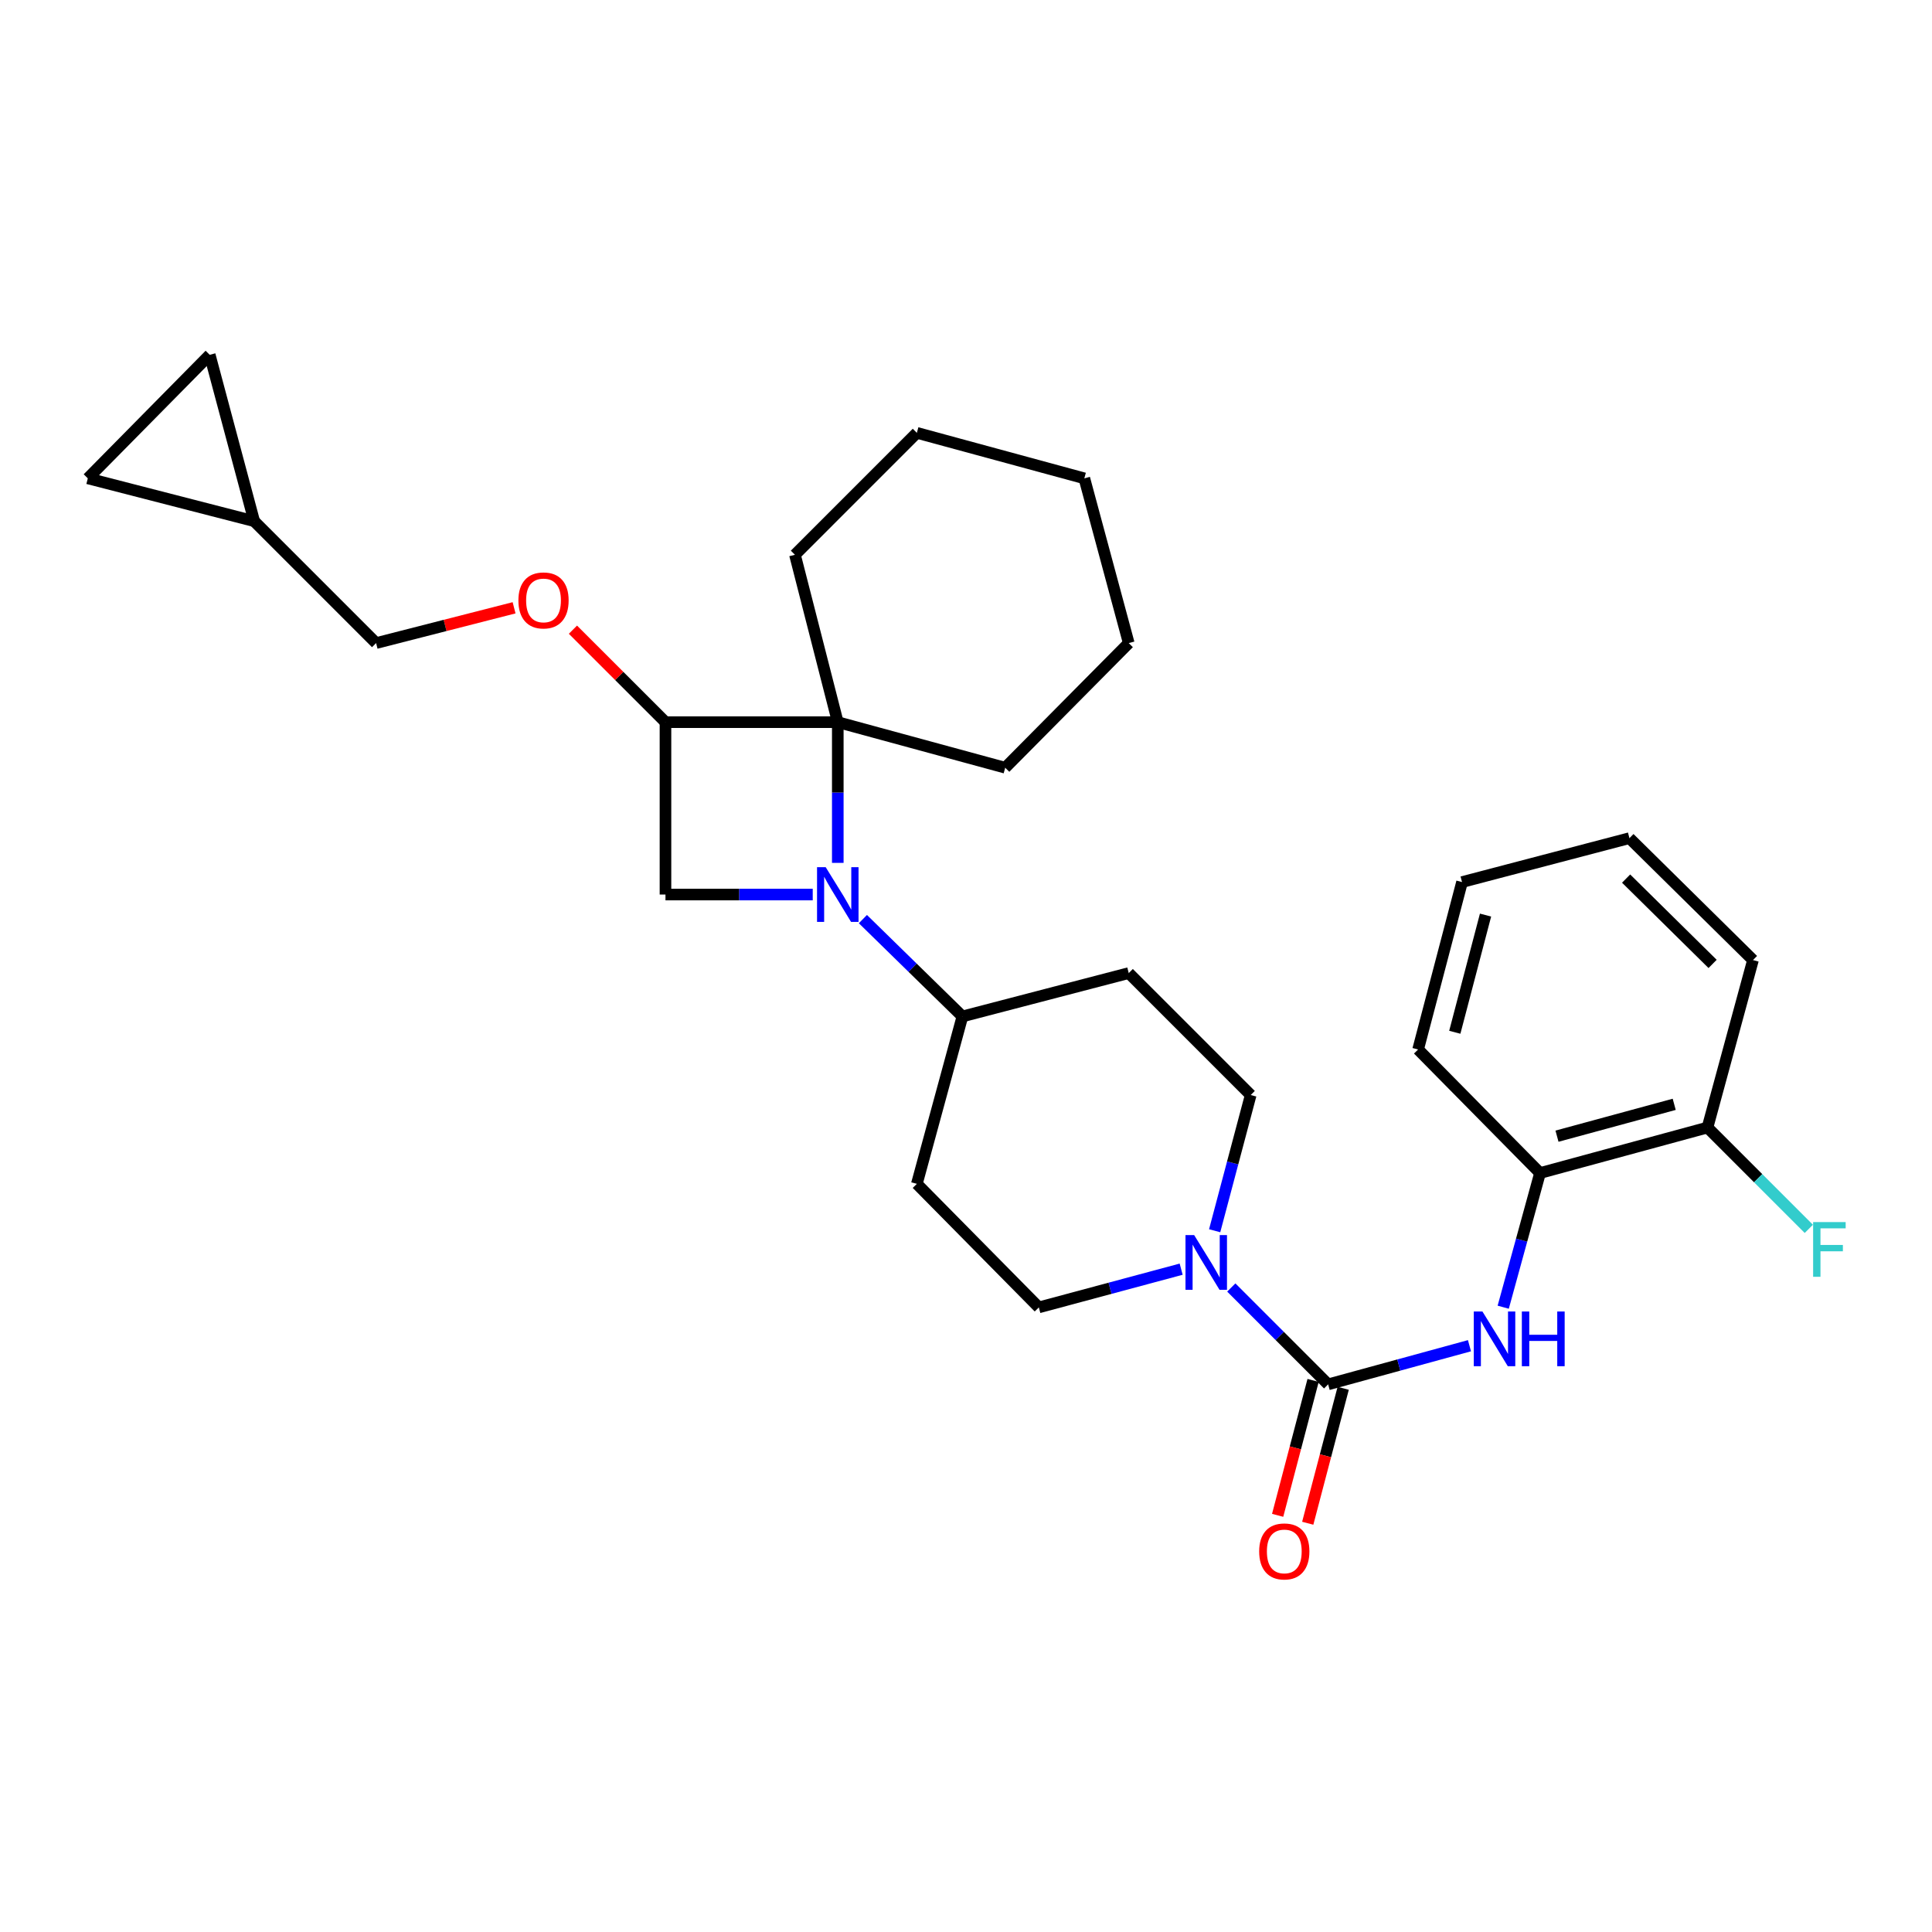 <?xml version='1.0' encoding='iso-8859-1'?>
<svg version='1.1' baseProfile='full'
              xmlns='http://www.w3.org/2000/svg'
                      xmlns:rdkit='http://www.rdkit.org/xml'
                      xmlns:xlink='http://www.w3.org/1999/xlink'
                  xml:space='preserve'
width='1000px' height='1000px' viewBox='0 0 1000 1000'>
<!-- END OF HEADER -->
<rect style='opacity:1.0;fill:#FFFFFF;stroke:none' width='1000' height='1000' x='0' y='0'> </rect>
<path class='bond-1' d='M 433.638,446.622 L 433.638,410.209' style='fill:none;fill-rule:evenodd;stroke:#0000FF;stroke-width:6px;stroke-linecap:butt;stroke-linejoin:miter;stroke-opacity:1' />
<path class='bond-1' d='M 433.638,410.209 L 433.638,373.796' style='fill:none;fill-rule:evenodd;stroke:#000000;stroke-width:6px;stroke-linecap:butt;stroke-linejoin:miter;stroke-opacity:1' />
<path class='bond-4' d='M 420.668,463.013 L 382.558,463.013' style='fill:none;fill-rule:evenodd;stroke:#0000FF;stroke-width:6px;stroke-linecap:butt;stroke-linejoin:miter;stroke-opacity:1' />
<path class='bond-4' d='M 382.558,463.013 L 344.448,463.013' style='fill:none;fill-rule:evenodd;stroke:#000000;stroke-width:6px;stroke-linecap:butt;stroke-linejoin:miter;stroke-opacity:1' />
<path class='bond-6' d='M 446.634,475.725 L 472.388,500.918' style='fill:none;fill-rule:evenodd;stroke:#0000FF;stroke-width:6px;stroke-linecap:butt;stroke-linejoin:miter;stroke-opacity:1' />
<path class='bond-6' d='M 472.388,500.918 L 498.141,526.111' style='fill:none;fill-rule:evenodd;stroke:#000000;stroke-width:6px;stroke-linecap:butt;stroke-linejoin:miter;stroke-opacity:1' />
<path class='bond-0' d='M 687.446,716.543 L 662.382,691.476' style='fill:none;fill-rule:evenodd;stroke:#000000;stroke-width:6px;stroke-linecap:butt;stroke-linejoin:miter;stroke-opacity:1' />
<path class='bond-0' d='M 662.382,691.476 L 637.319,666.409' style='fill:none;fill-rule:evenodd;stroke:#0000FF;stroke-width:6px;stroke-linecap:butt;stroke-linejoin:miter;stroke-opacity:1' />
<path class='bond-5' d='M 687.446,716.543 L 724.021,706.542' style='fill:none;fill-rule:evenodd;stroke:#000000;stroke-width:6px;stroke-linecap:butt;stroke-linejoin:miter;stroke-opacity:1' />
<path class='bond-5' d='M 724.021,706.542 L 760.595,696.541' style='fill:none;fill-rule:evenodd;stroke:#0000FF;stroke-width:6px;stroke-linecap:butt;stroke-linejoin:miter;stroke-opacity:1' />
<path class='bond-16' d='M 679.658,714.497 L 670.483,749.415' style='fill:none;fill-rule:evenodd;stroke:#000000;stroke-width:6px;stroke-linecap:butt;stroke-linejoin:miter;stroke-opacity:1' />
<path class='bond-16' d='M 670.483,749.415 L 661.307,784.333' style='fill:none;fill-rule:evenodd;stroke:#FF0000;stroke-width:6px;stroke-linecap:butt;stroke-linejoin:miter;stroke-opacity:1' />
<path class='bond-16' d='M 695.235,718.59 L 686.059,753.508' style='fill:none;fill-rule:evenodd;stroke:#000000;stroke-width:6px;stroke-linecap:butt;stroke-linejoin:miter;stroke-opacity:1' />
<path class='bond-16' d='M 686.059,753.508 L 676.884,788.426' style='fill:none;fill-rule:evenodd;stroke:#FF0000;stroke-width:6px;stroke-linecap:butt;stroke-linejoin:miter;stroke-opacity:1' />
<path class='bond-20' d='M 433.638,373.796 L 520.287,397.373' style='fill:none;fill-rule:evenodd;stroke:#000000;stroke-width:6px;stroke-linecap:butt;stroke-linejoin:miter;stroke-opacity:1' />
<path class='bond-21' d='M 433.638,373.796 L 411.466,287.147' style='fill:none;fill-rule:evenodd;stroke:#000000;stroke-width:6px;stroke-linecap:butt;stroke-linejoin:miter;stroke-opacity:1' />
<path class='bond-29' d='M 433.638,373.796 L 344.448,373.796' style='fill:none;fill-rule:evenodd;stroke:#000000;stroke-width:6px;stroke-linecap:butt;stroke-linejoin:miter;stroke-opacity:1' />
<path class='bond-2' d='M 344.448,373.796 L 344.448,463.013' style='fill:none;fill-rule:evenodd;stroke:#000000;stroke-width:6px;stroke-linecap:butt;stroke-linejoin:miter;stroke-opacity:1' />
<path class='bond-8' d='M 344.448,373.796 L 320.501,349.859' style='fill:none;fill-rule:evenodd;stroke:#000000;stroke-width:6px;stroke-linecap:butt;stroke-linejoin:miter;stroke-opacity:1' />
<path class='bond-8' d='M 320.501,349.859 L 296.554,325.922' style='fill:none;fill-rule:evenodd;stroke:#FF0000;stroke-width:6px;stroke-linecap:butt;stroke-linejoin:miter;stroke-opacity:1' />
<path class='bond-3' d='M 628.704,637.035 L 638.032,601.911' style='fill:none;fill-rule:evenodd;stroke:#0000FF;stroke-width:6px;stroke-linecap:butt;stroke-linejoin:miter;stroke-opacity:1' />
<path class='bond-3' d='M 638.032,601.911 L 647.361,566.787' style='fill:none;fill-rule:evenodd;stroke:#000000;stroke-width:6px;stroke-linecap:butt;stroke-linejoin:miter;stroke-opacity:1' />
<path class='bond-30' d='M 611.365,656.923 L 574.532,666.816' style='fill:none;fill-rule:evenodd;stroke:#0000FF;stroke-width:6px;stroke-linecap:butt;stroke-linejoin:miter;stroke-opacity:1' />
<path class='bond-30' d='M 574.532,666.816 L 537.699,676.709' style='fill:none;fill-rule:evenodd;stroke:#000000;stroke-width:6px;stroke-linecap:butt;stroke-linejoin:miter;stroke-opacity:1' />
<path class='bond-7' d='M 778.063,676.608 L 787.59,641.883' style='fill:none;fill-rule:evenodd;stroke:#0000FF;stroke-width:6px;stroke-linecap:butt;stroke-linejoin:miter;stroke-opacity:1' />
<path class='bond-7' d='M 787.59,641.883 L 797.117,607.159' style='fill:none;fill-rule:evenodd;stroke:#000000;stroke-width:6px;stroke-linecap:butt;stroke-linejoin:miter;stroke-opacity:1' />
<path class='bond-10' d='M 498.141,526.111 L 474.564,612.76' style='fill:none;fill-rule:evenodd;stroke:#000000;stroke-width:6px;stroke-linecap:butt;stroke-linejoin:miter;stroke-opacity:1' />
<path class='bond-11' d='M 498.141,526.111 L 584.235,503.662' style='fill:none;fill-rule:evenodd;stroke:#000000;stroke-width:6px;stroke-linecap:butt;stroke-linejoin:miter;stroke-opacity:1' />
<path class='bond-17' d='M 797.117,607.159 L 883.793,583.609' style='fill:none;fill-rule:evenodd;stroke:#000000;stroke-width:6px;stroke-linecap:butt;stroke-linejoin:miter;stroke-opacity:1' />
<path class='bond-17' d='M 805.896,588.084 L 866.569,571.599' style='fill:none;fill-rule:evenodd;stroke:#000000;stroke-width:6px;stroke-linecap:butt;stroke-linejoin:miter;stroke-opacity:1' />
<path class='bond-22' d='M 797.117,607.159 L 734.01,543.21' style='fill:none;fill-rule:evenodd;stroke:#000000;stroke-width:6px;stroke-linecap:butt;stroke-linejoin:miter;stroke-opacity:1' />
<path class='bond-18' d='M 266.087,314.594 L 230.376,323.727' style='fill:none;fill-rule:evenodd;stroke:#FF0000;stroke-width:6px;stroke-linecap:butt;stroke-linejoin:miter;stroke-opacity:1' />
<path class='bond-18' d='M 230.376,323.727 L 194.665,332.861' style='fill:none;fill-rule:evenodd;stroke:#000000;stroke-width:6px;stroke-linecap:butt;stroke-linejoin:miter;stroke-opacity:1' />
<path class='bond-9' d='M 131.566,269.762 L 194.665,332.861' style='fill:none;fill-rule:evenodd;stroke:#000000;stroke-width:6px;stroke-linecap:butt;stroke-linejoin:miter;stroke-opacity:1' />
<path class='bond-12' d='M 131.566,269.762 L 108.553,183.65' style='fill:none;fill-rule:evenodd;stroke:#000000;stroke-width:6px;stroke-linecap:butt;stroke-linejoin:miter;stroke-opacity:1' />
<path class='bond-13' d='M 131.566,269.762 L 45.455,247.59' style='fill:none;fill-rule:evenodd;stroke:#000000;stroke-width:6px;stroke-linecap:butt;stroke-linejoin:miter;stroke-opacity:1' />
<path class='bond-15' d='M 474.564,612.76 L 537.699,676.709' style='fill:none;fill-rule:evenodd;stroke:#000000;stroke-width:6px;stroke-linecap:butt;stroke-linejoin:miter;stroke-opacity:1' />
<path class='bond-14' d='M 584.235,503.662 L 647.361,566.787' style='fill:none;fill-rule:evenodd;stroke:#000000;stroke-width:6px;stroke-linecap:butt;stroke-linejoin:miter;stroke-opacity:1' />
<path class='bond-32' d='M 108.553,183.65 L 45.455,247.59' style='fill:none;fill-rule:evenodd;stroke:#000000;stroke-width:6px;stroke-linecap:butt;stroke-linejoin:miter;stroke-opacity:1' />
<path class='bond-19' d='M 883.793,583.609 L 910.017,609.833' style='fill:none;fill-rule:evenodd;stroke:#000000;stroke-width:6px;stroke-linecap:butt;stroke-linejoin:miter;stroke-opacity:1' />
<path class='bond-19' d='M 910.017,609.833 L 936.241,636.056' style='fill:none;fill-rule:evenodd;stroke:#33CCCC;stroke-width:6px;stroke-linecap:butt;stroke-linejoin:miter;stroke-opacity:1' />
<path class='bond-23' d='M 883.793,583.609 L 907.343,496.924' style='fill:none;fill-rule:evenodd;stroke:#000000;stroke-width:6px;stroke-linecap:butt;stroke-linejoin:miter;stroke-opacity:1' />
<path class='bond-25' d='M 520.287,397.373 L 584.235,332.861' style='fill:none;fill-rule:evenodd;stroke:#000000;stroke-width:6px;stroke-linecap:butt;stroke-linejoin:miter;stroke-opacity:1' />
<path class='bond-24' d='M 411.466,287.147 L 474.564,224.04' style='fill:none;fill-rule:evenodd;stroke:#000000;stroke-width:6px;stroke-linecap:butt;stroke-linejoin:miter;stroke-opacity:1' />
<path class='bond-26' d='M 734.01,543.21 L 756.746,456.561' style='fill:none;fill-rule:evenodd;stroke:#000000;stroke-width:6px;stroke-linecap:butt;stroke-linejoin:miter;stroke-opacity:1' />
<path class='bond-26' d='M 752.998,534.3 L 768.914,473.646' style='fill:none;fill-rule:evenodd;stroke:#000000;stroke-width:6px;stroke-linecap:butt;stroke-linejoin:miter;stroke-opacity:1' />
<path class='bond-33' d='M 907.343,496.924 L 843.394,433.825' style='fill:none;fill-rule:evenodd;stroke:#000000;stroke-width:6px;stroke-linecap:butt;stroke-linejoin:miter;stroke-opacity:1' />
<path class='bond-33' d='M 886.439,498.924 L 841.675,454.755' style='fill:none;fill-rule:evenodd;stroke:#000000;stroke-width:6px;stroke-linecap:butt;stroke-linejoin:miter;stroke-opacity:1' />
<path class='bond-28' d='M 474.564,224.04 L 561.249,247.59' style='fill:none;fill-rule:evenodd;stroke:#000000;stroke-width:6px;stroke-linecap:butt;stroke-linejoin:miter;stroke-opacity:1' />
<path class='bond-31' d='M 584.235,332.861 L 561.249,247.59' style='fill:none;fill-rule:evenodd;stroke:#000000;stroke-width:6px;stroke-linecap:butt;stroke-linejoin:miter;stroke-opacity:1' />
<path class='bond-27' d='M 756.746,456.561 L 843.394,433.825' style='fill:none;fill-rule:evenodd;stroke:#000000;stroke-width:6px;stroke-linecap:butt;stroke-linejoin:miter;stroke-opacity:1' />
<path  class='atom-0' d='M 427.378 448.853
L 436.658 463.853
Q 437.578 465.333, 439.058 468.013
Q 440.538 470.693, 440.618 470.853
L 440.618 448.853
L 444.378 448.853
L 444.378 477.173
L 440.498 477.173
L 430.538 460.773
Q 429.378 458.853, 428.138 456.653
Q 426.938 454.453, 426.578 453.773
L 426.578 477.173
L 422.898 477.173
L 422.898 448.853
L 427.378 448.853
' fill='#0000FF'/>
<path  class='atom-4' d='M 618.088 639.276
L 627.368 654.276
Q 628.288 655.756, 629.768 658.436
Q 631.248 661.116, 631.328 661.276
L 631.328 639.276
L 635.088 639.276
L 635.088 667.596
L 631.208 667.596
L 621.248 651.196
Q 620.088 649.276, 618.848 647.076
Q 617.648 644.876, 617.288 644.196
L 617.288 667.596
L 613.608 667.596
L 613.608 639.276
L 618.088 639.276
' fill='#0000FF'/>
<path  class='atom-6' d='M 767.307 678.833
L 776.587 693.833
Q 777.507 695.313, 778.987 697.993
Q 780.467 700.673, 780.547 700.833
L 780.547 678.833
L 784.307 678.833
L 784.307 707.153
L 780.427 707.153
L 770.467 690.753
Q 769.307 688.833, 768.067 686.633
Q 766.867 684.433, 766.507 683.753
L 766.507 707.153
L 762.827 707.153
L 762.827 678.833
L 767.307 678.833
' fill='#0000FF'/>
<path  class='atom-6' d='M 787.707 678.833
L 791.547 678.833
L 791.547 690.873
L 806.027 690.873
L 806.027 678.833
L 809.867 678.833
L 809.867 707.153
L 806.027 707.153
L 806.027 694.073
L 791.547 694.073
L 791.547 707.153
L 787.707 707.153
L 787.707 678.833
' fill='#0000FF'/>
<path  class='atom-9' d='M 268.323 310.777
Q 268.323 303.977, 271.683 300.177
Q 275.043 296.377, 281.323 296.377
Q 287.603 296.377, 290.963 300.177
Q 294.323 303.977, 294.323 310.777
Q 294.323 317.657, 290.923 321.577
Q 287.523 325.457, 281.323 325.457
Q 275.083 325.457, 271.683 321.577
Q 268.323 317.697, 268.323 310.777
M 281.323 322.257
Q 285.643 322.257, 287.963 319.377
Q 290.323 316.457, 290.323 310.777
Q 290.323 305.217, 287.963 302.417
Q 285.643 299.577, 281.323 299.577
Q 277.003 299.577, 274.643 302.377
Q 272.323 305.177, 272.323 310.777
Q 272.323 316.497, 274.643 319.377
Q 277.003 322.257, 281.323 322.257
' fill='#FF0000'/>
<path  class='atom-17' d='M 651.746 803.013
Q 651.746 796.213, 655.106 792.413
Q 658.466 788.613, 664.746 788.613
Q 671.026 788.613, 674.386 792.413
Q 677.746 796.213, 677.746 803.013
Q 677.746 809.893, 674.346 813.813
Q 670.946 817.693, 664.746 817.693
Q 658.506 817.693, 655.106 813.813
Q 651.746 809.933, 651.746 803.013
M 664.746 814.493
Q 669.066 814.493, 671.386 811.613
Q 673.746 808.693, 673.746 803.013
Q 673.746 797.453, 671.386 794.653
Q 669.066 791.813, 664.746 791.813
Q 660.426 791.813, 658.066 794.613
Q 655.746 797.413, 655.746 803.013
Q 655.746 808.733, 658.066 811.613
Q 660.426 814.493, 664.746 814.493
' fill='#FF0000'/>
<path  class='atom-20' d='M 938.471 632.547
L 955.311 632.547
L 955.311 635.787
L 942.271 635.787
L 942.271 644.387
L 953.871 644.387
L 953.871 647.667
L 942.271 647.667
L 942.271 660.867
L 938.471 660.867
L 938.471 632.547
' fill='#33CCCC'/>
</svg>

